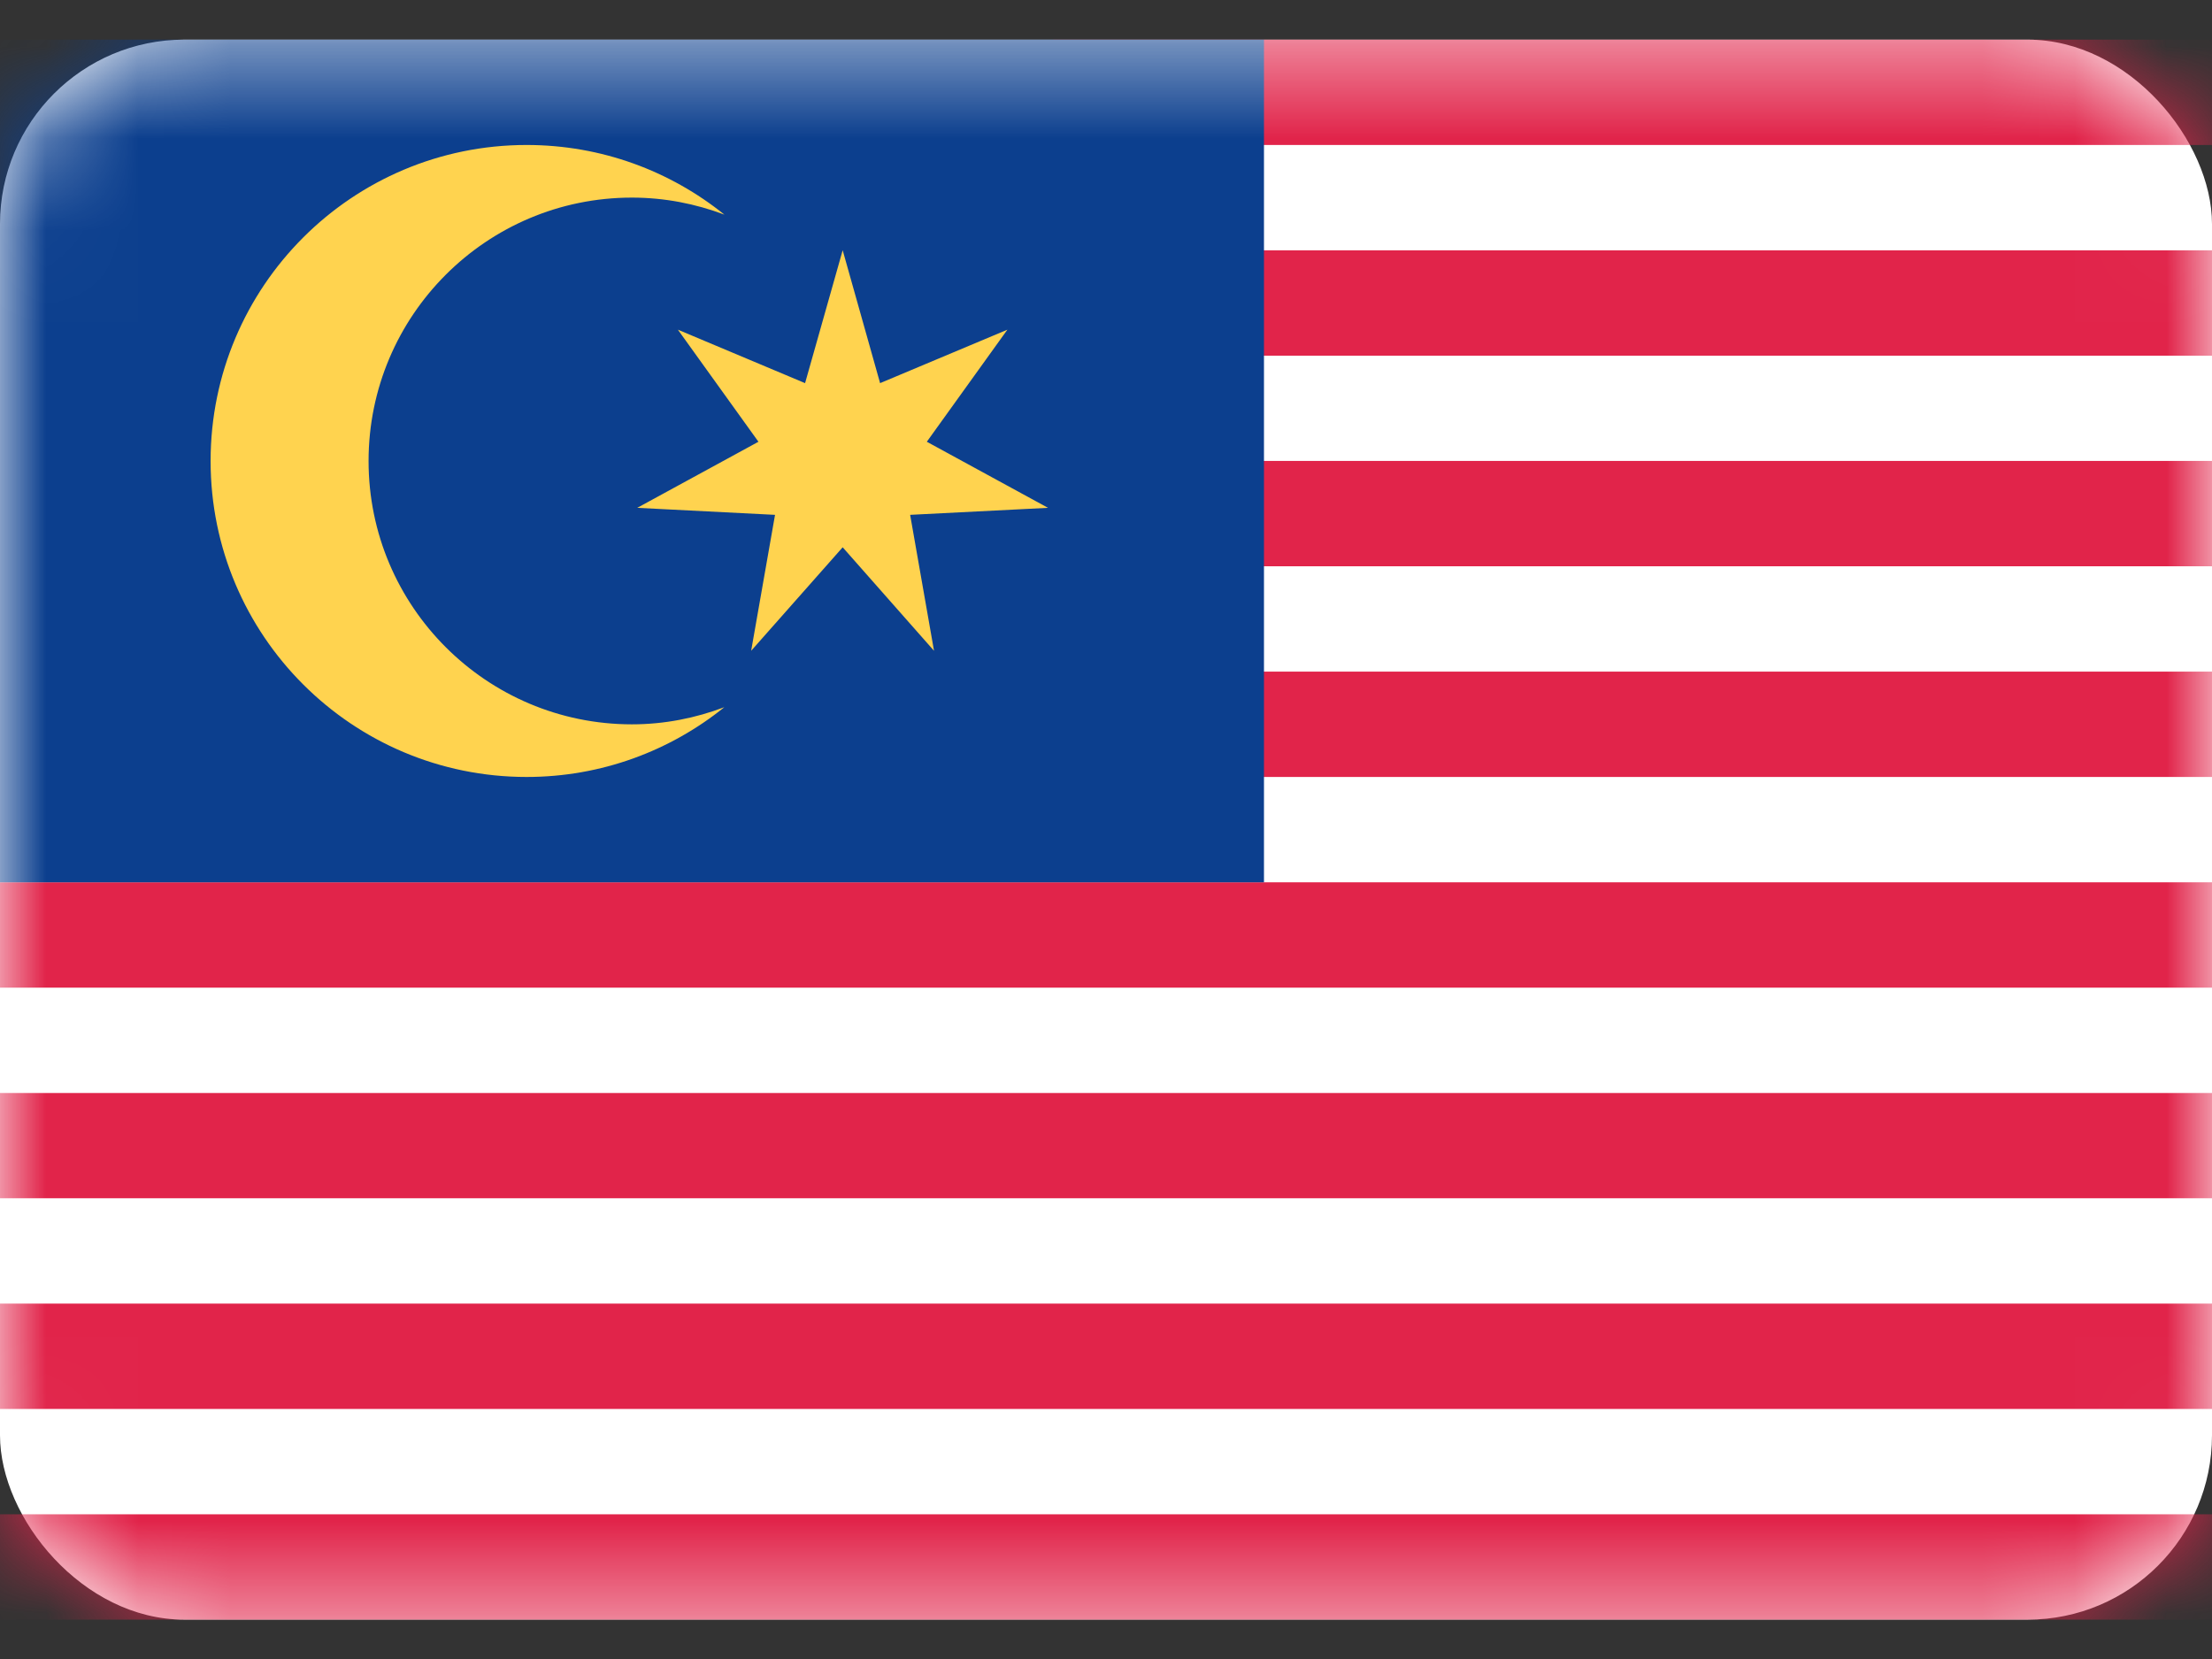<svg width="24" height="18" viewBox="0 0 24 18" fill="none" xmlns="http://www.w3.org/2000/svg">
<rect x="0" y="0" width="24" height="18" fill="#333333" stroke="none"/>
<rect y="0.43" width="24" height="17.143" rx="2" fill="white"/>
<mask id="mask0_5077_5028" style="mask-type:luminance" maskUnits="userSpaceOnUse" x="0" y="0" width="24" height="18">
<rect y="0.43" width="24" height="17.143" rx="2" fill="white"/>
</mask>
<g mask="url(#mask0_5077_5028)">
<path d="M24 17.573H0V16.43H24V17.573ZM24 15.287H0V14.144H24V15.287ZM24 13.001H0V11.859H24V13.001ZM24 10.716H0V9.573H24V10.716ZM24 8.43H11.429V7.287H24V8.43ZM24 6.144H11.429V5.001H24V6.144ZM24 3.859H11.429V2.716H24V3.859ZM24 1.573H11.429V0.43H24V1.573Z" fill="#E1244A"/>
<rect y="0.43" width="13.714" height="9.143" fill="#0C3F8E"/>
<path d="M5.714 1.573C6.527 1.573 7.273 1.856 7.86 2.329C7.548 2.211 7.21 2.144 6.856 2.144C5.279 2.144 3.999 3.424 3.999 5.002C3.999 6.579 5.279 7.859 6.856 7.859C7.21 7.859 7.547 7.791 7.859 7.673C7.272 8.146 6.526 8.43 5.714 8.43C3.82 8.43 2.285 6.895 2.285 5.002C2.285 3.108 3.82 1.573 5.714 1.573ZM9.549 4.157L10.93 3.577L10.056 4.793L11.371 5.51L9.875 5.586L10.134 7.061L9.143 5.938L8.15 7.061L8.409 5.586L6.914 5.51L8.229 4.793L7.355 3.577L8.735 4.157L9.143 2.715L9.549 4.157Z" fill="#FFD34F"/>
</g>
</svg>
